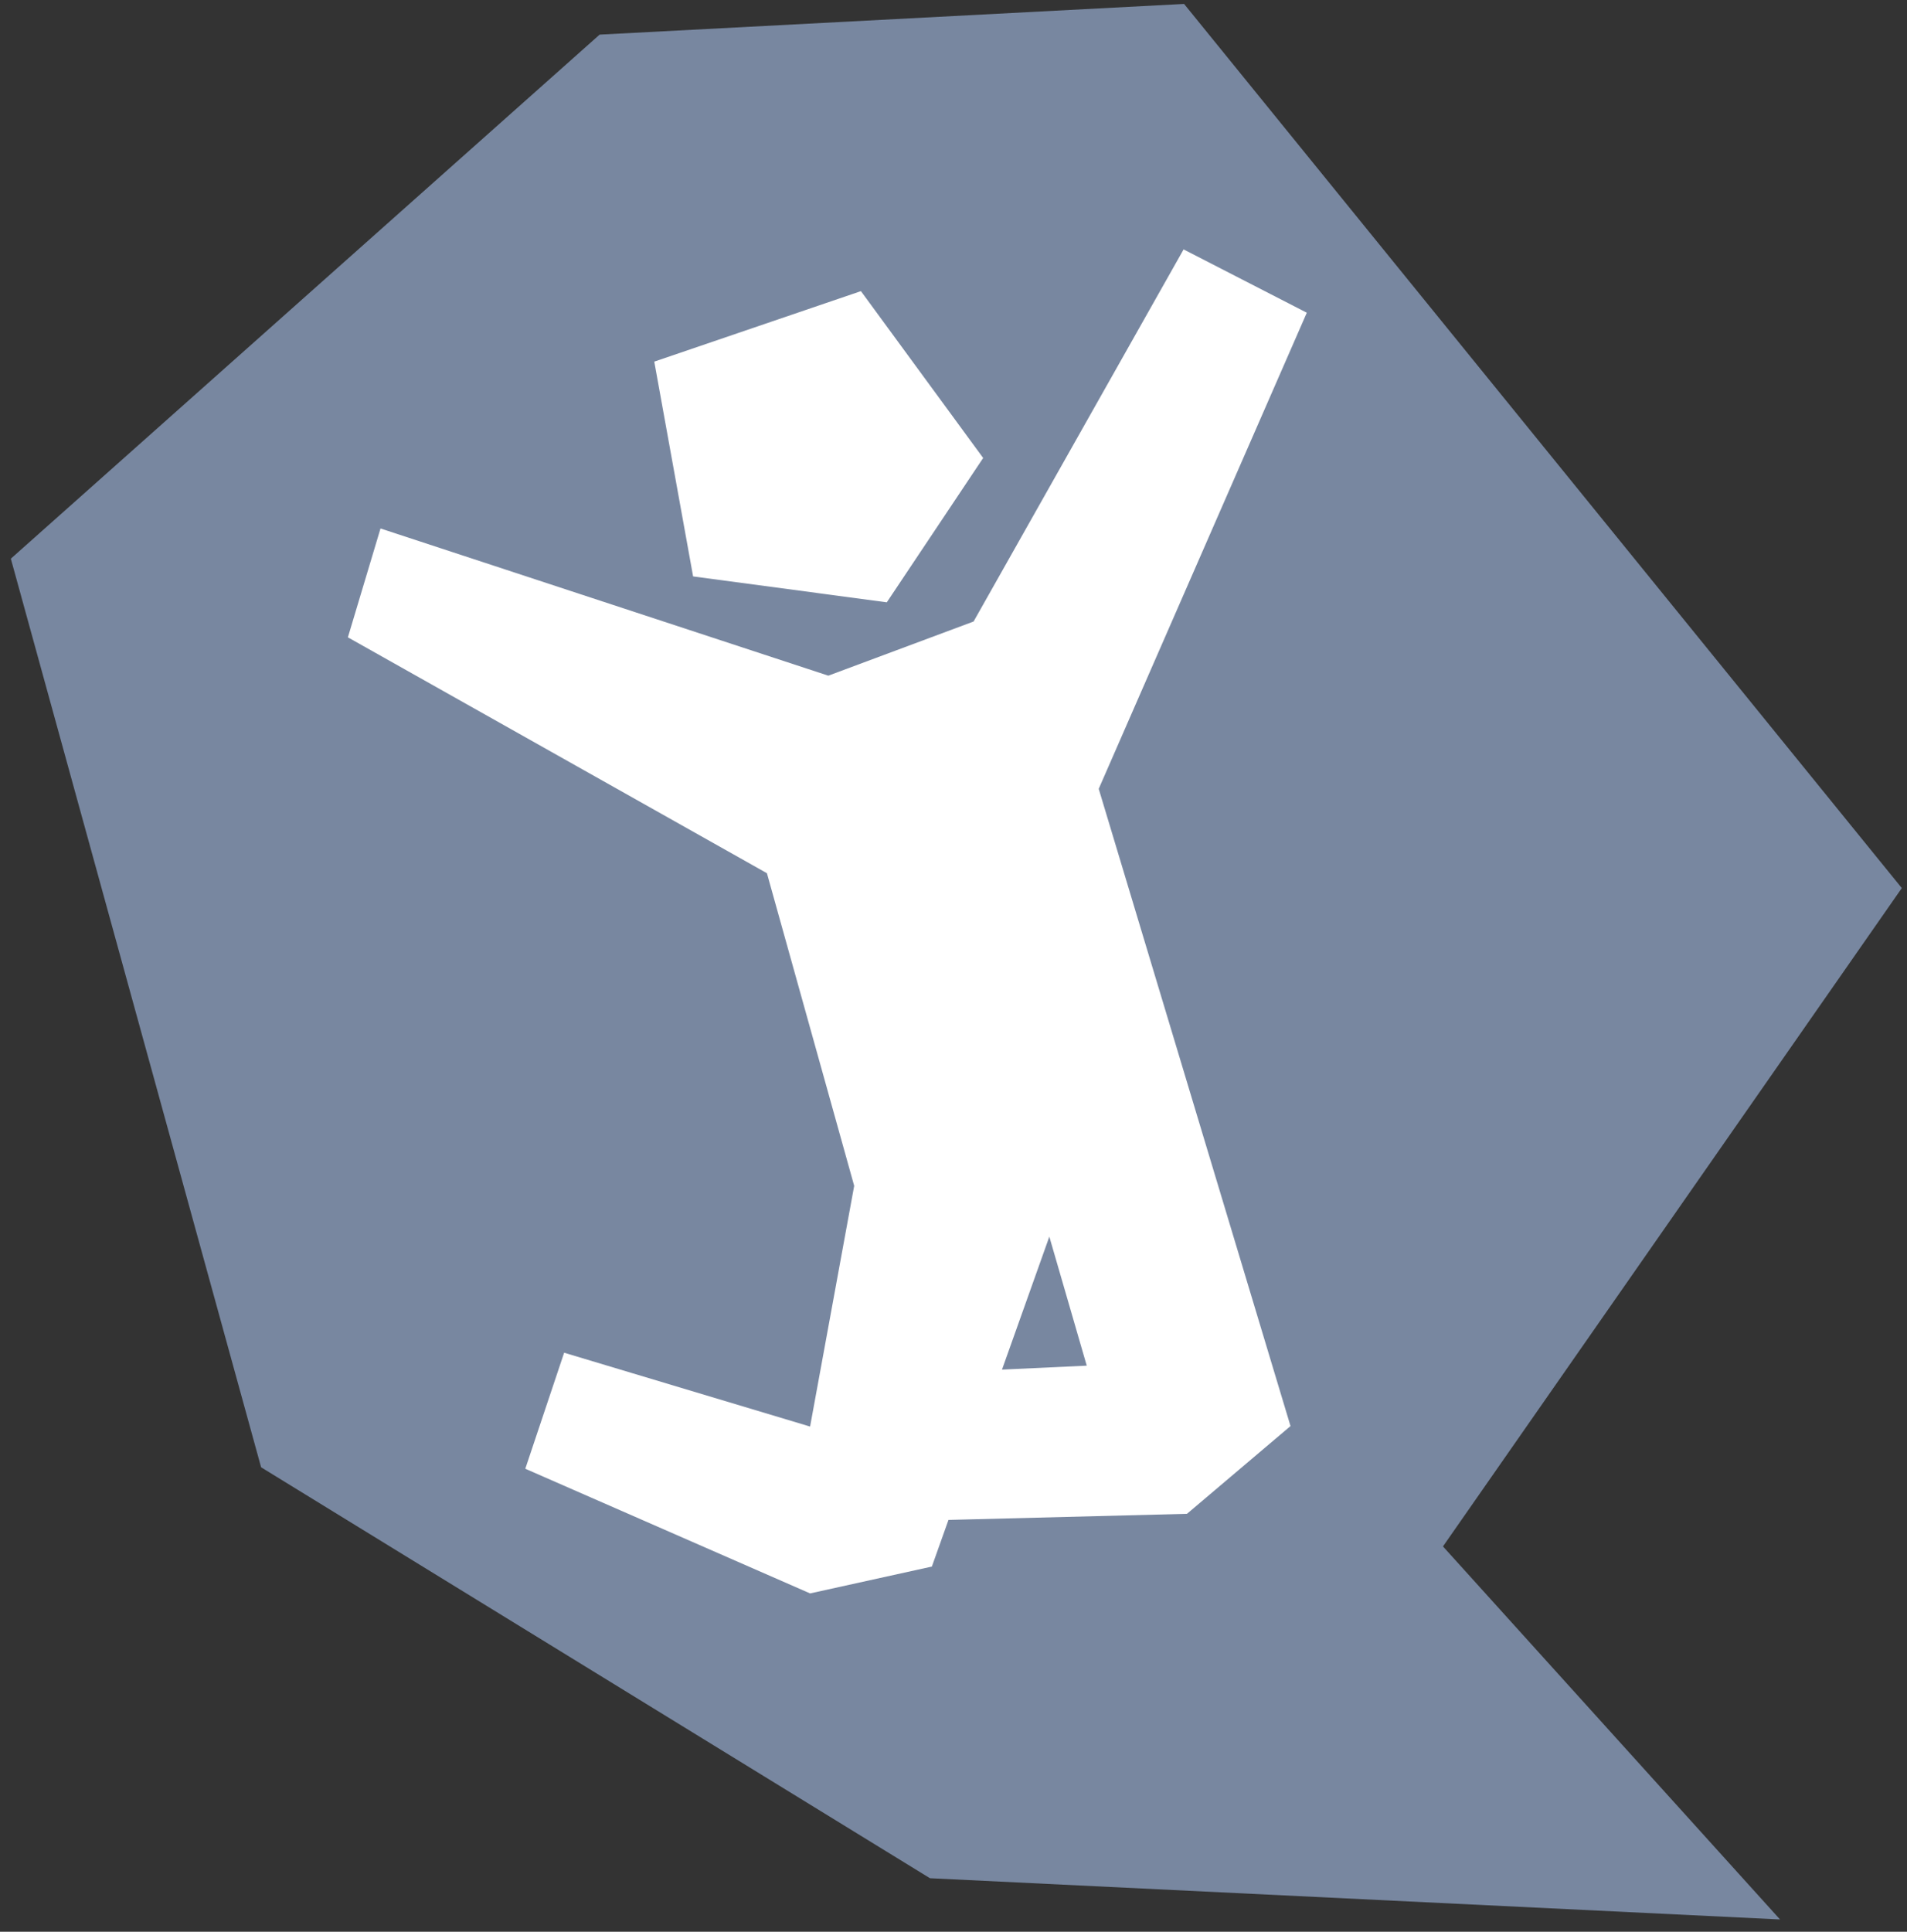 <svg width="79" height="80" viewBox="0 0 79 80" fill="none" xmlns="http://www.w3.org/2000/svg">
<rect x="0" y="0" width="79" height="80" fill="#333333" stroke="none"/>
<path d="M49.052 0.163L78.785 36.779L59.777 64.043L73.74 79.492L38.525 77.784L10.817 60.766L0.449 23.137L24.84 1.434L49.052 0.163Z" fill="#7887A0"/>
<path d="M15.763 21.886L14.412 26.394L31.771 36.163L35.386 49.11L33.559 59.079L23.37 56.021L21.761 60.826L33.559 65.989L38.604 64.877L43.47 51.215L45.02 56.557L38.624 56.855L39.081 62.951L49.171 62.693L53.461 59.059L45.516 32.669L54.136 12.951L49.032 10.329L40.332 25.739L34.314 27.982L15.763 21.886Z" fill="white"/>
<path d="M27.104 14.976L35.665 12.057L40.729 18.967L36.737 24.944L28.713 23.872L27.104 14.976Z" fill="white"/>
</svg>

